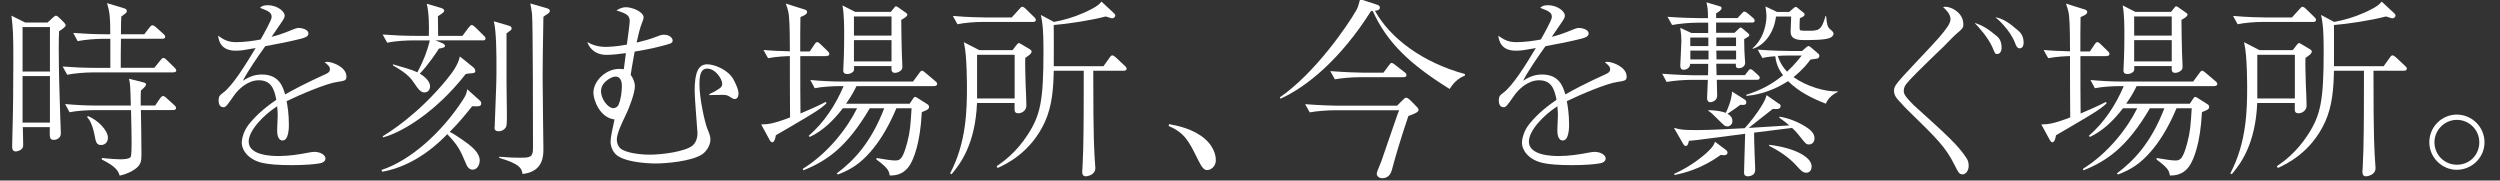 <?xml version="1.0" encoding="UTF-8"?>
<svg xmlns="http://www.w3.org/2000/svg" version="1.1" viewBox="0 0 360 26">
  <rect x="0" y="0" width="360" height="26" fill="#333333" stroke="none"/>
  <defs>
    <style>
      .cls-1 {
        fill: #fff;
      }
    </style>
  </defs>
  <!-- Generator: Adobe Illustrator 28.7.1, SVG Export Plug-In . SVG Version: 1.2.0 Build 142)  -->
  <g>
    <g id="_レイヤー_1" data-name="レイヤー_1">
      <g>
        <path class="cls-1" d="M8.51,4.47c-.03.55-.05,1.34-.05,2.54,0,3.01.11,6.86.22,9.9,0,.33.08,1.89.08,2.19,0,.25,0,.52-.3.79-.19.16-.46.25-.66.25-.66,0-.66-.22-.63-1.83h-3.88c0,.44.05,2.27.05,2.65,0,.66-.88.85-1.07.85-.46,0-.52-.41-.52-.66,0-.16.03-1.01.03-1.5.11-3.69.14-7.36.14-11.02,0-3.94-.05-4.46-.27-6.37l1.97.98h3.23l.74-.68c.19-.16.33-.3.46-.3.16,0,.36.16.55.36l.6.6c.11.11.25.27.25.44,0,.22-.57.6-.93.82ZM7.19,3.9h-3.94v6.4h3.94V3.9ZM7.19,10.95h-3.94v6.7h3.94v-6.7ZM24.97,10.43h-11.76c-.88,0-2.41.11-3.53.33l-.66-1.18c1.53.11,3.04.19,4.57.19h2.3v-4.18h-1.18c-.85,0-2.41.11-3.53.33l-.63-1.18c1.5.11,3.04.19,4.54.19h.79c0-2.54-.08-3.12-.46-4.48l2.43.74c.25.08.41.14.41.41,0,.05,0,.19-.19.33-.36.25-.38.3-.6.46-.03.38-.05,1.09-.05,2.54h3.36l.74-.96c.08-.11.27-.33.41-.33.19,0,.38.14.52.27l1.07.96c.14.14.27.25.27.41,0,.27-.25.3-.41.3h-5.96c-.03,1.42-.03,2.98-.03,4.18h4.84l.88-1.09c.19-.25.3-.33.41-.33.16,0,.36.16.46.27l1.15,1.12c.19.19.25.3.25.41,0,.27-.3.27-.41.27ZM24.94,15.85h-4.65c.03,1.89.08,4.48.08,6.43,0,.93-.08,1.5-.98,2.11-.93.63-1.8.82-2.16.9-.16-.55-.41-1.26-2.57-2.32v-.22c1.26.14,2.41.19,2.65.19.41,0,1.29-.03,1.5-.33.14-.19.14-1.64.14-2.05,0-.93-.03-2.52-.08-4.7h-5.33c-.88,0-2.41.08-3.53.3l-.63-1.18c1.5.14,3.01.22,4.54.22h4.92c-.08-2.84-.08-3.17-.27-3.86l2.08.52c.27.08.38.14.38.3,0,.27-.55.71-.74.88-.03.33-.03.52-.03,2.16h2.08l.71-1.04c.11-.14.25-.33.44-.33.16,0,.36.16.46.27l1.15,1.04c.11.11.25.22.25.41,0,.25-.22.3-.41.3ZM14.58,20.88c-.68,0-.77-.36-.98-1.5-.08-.46-.25-.96-.3-1.15-.36-.98-.57-1.15-.74-1.34l.08-.19c1.42.57,2.9,2.05,2.9,3.14,0,.82-.63,1.04-.96,1.04Z"/>
        <path class="cls-1" d="M39.11,2.39c0-.6-.49-.82-1.67-1.26.22-.22.46-.38,1.12-.38,1.34,0,2.43.88,2.43,1.48,0,.14,0,.33-.38.88-.22.33-1.29,1.89-1.5,2.19.68-.16,1.39-.36,3.17-1.09.11-.05.49-.19.74-.19.41,0,1.39.22,1.39.79,0,.44-.44.6-1.07.77-1.89.46-2.9.66-5.14,1.07-1.15,1.61-2.41,3.42-3.23,4.98.63-.38,1.45-.9,2.73-.9,2.52,0,3.04,1.8,3.36,2.87,1.31-.74,2.76-1.53,5.88-2.95.36-.16.57-.33.57-.71,0-.36-.33-.63-.77-.98.22-.05.3-.05.44-.05.57,0,2.71.68,2.71,2.13,0,.57-.3.6-1.37.77-1.45.19-5.17,1.75-7.25,2.76.14.71.33,1.83.33,3.42,0,.27,0,2.24-.9,2.24-.77,0-.79-1.15-.79-1.48,0-.11.08-1.8.08-2.16,0-.08,0-.66-.08-1.29-2.11,1.37-4.1,3.55-4.1,5.09,0,2.02,3.39,2.08,4.35,2.08,1.45,0,3.04-.25,4.24-.49.46-.08.63-.11.88-.11.85,0,1.59.44,1.59.96,0,.16-.11.55-.77.68-.68.14-2.24.27-3.99.27-4.16,0-5.14-.46-5.99-1.04-.57-.38-1.31-1.2-1.31-2.21,0-.38.19-1.53.96-2.54.82-1.04,2.02-2.27,4.02-3.61-.3-1.61-.77-2.82-2.52-2.82-1.61,0-2.93,1.29-3.55,2.16-1.07,1.53-1.2,1.72-1.56,1.72-.66,0-.68-.79-.68-.98,0-.63.22-.79.63-1.09,1.37-.98,3.34-4.18,4.7-6.45-1.56.27-2.05.38-2.87.38-2.19,0-2.43-1.48-2.54-2.16.88.63,1.5.93,2.6.93,1.18,0,2.54-.19,3.53-.38.38-.68,1.59-2.79,1.59-3.25Z"/>
        <path class="cls-1" d="M67.99,15.3c-.9,1.12-1.91,2.38-3.23,3.69.93.44,2.46,1.61,2.68,1.75.66.52,1.64,1.37,1.64,2.35,0,.6-.33,1.34-1.01,1.34-.11,0-.6,0-.9-.71-.93-2.19-1.18-2.73-2.76-4.4-1.12,1.15-4.51,4.54-9.35,5.41l-.14-.25c4.24-1.39,8.7-5.44,11.7-10.04.52-.79.57-1.04.66-1.59l1.86,1.67c.16.14.16.36.16.41,0,.44-.55.41-1.31.36ZM69.47,5.81h-6.75l1.04.44c.19.08.33.27.33.36,0,.27-.66.36-.88.38-.27.44-1.53,2.35-2.76,3.61,1.26.77,1.48,1.45,1.48,1.83,0,.46-.3.88-.79.88-.36,0-.71-.16-1.31-1.07-.63-.96-1.15-1.64-3.25-2.82v-.16c.98.27,2.79.79,3.53,1.15.88-1.7,1.42-3.04,1.78-4.59h-2.6c-.57,0-2.21.05-3.53.33l-.66-1.18c1.42.11,3.14.19,4.57.19h2.08c.05-1.29.03-3.39-.3-4.62l2.05.6c.14.05.46.16.46.38s-.08.27-.9.82c0,.36.03,2.35.03,2.82h3.5l.9-1.2c.25-.3.33-.36.44-.36.14,0,.33.16.52.33l1.2,1.18c.14.14.27.25.27.41,0,.3-.3.3-.44.3ZM67.64,10.57c-.16.03-.44.05-.57.08-4.29,5.5-9.21,8.42-11.89,9.13l-.08-.16c.88-.52,5.11-3.14,9.21-8.15.88-1.09,1.64-2.11,1.91-3.34l1.97,1.59c.16.14.25.33.25.49,0,.3-.19.33-.79.36ZM73.35,4.5c-.19.14-.27.22-.41.3v7.27c0,.77.05,3.69.05,4.21,0,1.75,0,1.94-.3,2.24-.25.3-.63.38-.88.38-.49,0-.6-.25-.6-.49,0,0,.03-.03.03-.3.25-6.1.25-6.78.25-8.42s0-5.17-.38-6.62l2.16.63c.19.05.41.14.41.38,0,.22-.19.33-.33.41ZM78.71,2.09c-.25.16-.27.19-.46.33-.08,3.94-.11,7.55-.11,8.8,0,1.61.11,9.79.11,10.25,0,.9,0,3.28-3.01,3.58-.11-.85-.44-1.45-3.36-2.32v-.16c.71.05,1.8.14,2.87.14,1.5,0,2,0,2-1.34,0-2.19,0-18.24-.14-19.39-.08-.6-.16-1.04-.25-1.48l2.38.68c.16.05.44.16.44.38,0,.25-.3.44-.46.52Z"/>
        <path class="cls-1" d="M102.15,13.55c.49-.22.96-.46,1.39-.77.22-.14.46-.3.46-.74,0-.63-.96-2.16-2.16-2.16-.9,0-1.12.88-1.12,2.27,0,2.13.82,5.63,1.12,6.34.27.68.46,1.09.46,1.61,0,.9-.66,1.78-1.2,2.13-1.61,1.04-5.3,1.31-6.7,1.31-1.2,0-4.68-.19-5.8-1.39-.63-.68-.68-1.53-.68-1.75,0-.6.33-2.13.57-3.2-2.13-.25-3.04-2.82-3.04-3.86,0-1.67,1.78-3.42,3.72-3.42.25,0,.41.03.66.05.03-.22.19-1.56.3-2.32-.82.11-1.89.25-2.79.25-1.91,0-2.62-1.31-2.76-1.86.68.46,1.67.71,2.6.71.38,0,1.59-.03,3.09-.33.08-.55.41-3.01.41-3.36,0-.79-.36-1.09-1.91-1.56.27-.16.74-.46,1.37-.46.93,0,2.54.66,2.54,1.48,0,.16-.16.6-.22.74-.33.79-.57,1.91-.79,2.87,1.04-.25,1.83-.44,2.95-.88.55-.22.74-.25.98-.25.85,0,1.26.49,1.26.82,0,.41-.25.46-1.64.82-1.31.36-3.47.74-3.83.79-.41,2.32-.46,2.57-.57,3.34.36.52.6,1.04.6,1.67,0,.85-.68,2.84-1.37,4.24-.46.96-1.23,2.54-1.23,3.42,0,.49.19,1.01.55,1.29.71.6,2.68.88,4.21.88,1.78,0,5.09-.44,6.15-1.31.16-.16.71-.63.71-1.8,0-.19-.41-5.09-.41-6.04,0-2.71.52-3.86,1.83-3.86,1.01,0,2.98.77,3.75,2.16.11.22.74,1.34.74,2.05,0,.16-.05.79-.55.79-.22,0-.38-.11-.66-.3-.41-.27-.6-.3-1.12-.3-.27,0-1.59.03-1.86.03l-.03-.14ZM86.54,13.11c0,1.12.98,2.46,1.78,2.46.3,0,.57-.14.74-.46.38-.82.49-2.08.49-2.76,0-.9-.38-1.42-1.09-1.31-.44.08-1.91.77-1.91,2.08Z"/>
        <path class="cls-1" d="M119.01,8.08h-3.77v1.59c0,1.12,0,5.28.03,6.67,2.46-1.04,3.17-1.42,3.64-1.67l.11.19c-.33.33-.77.77-2.79,1.97-.41.25-4.02,2.38-4.51,2.65-.05.36-.19,1.01-.52,1.01-.19,0-.36-.3-.44-.46l-1.15-2.11c.96-.03,1.64-.05,4.16-1.01-.03-2.95-.03-5.88-.03-8.83-.27,0-1.89.05-3.14.3l-.66-1.18c.93.08,2.16.16,3.8.19,0-.96,0-3.88-.14-5.17-.08-.71-.33-1.39-.44-1.7l2.62.82c.25.08.44.14.44.41,0,.33-.63.57-.96.71-.03.77-.03,4.24-.03,4.95h1.37l.66-.98c.19-.3.3-.36.38-.36.22,0,.36.14.52.3l1.01.98c.22.22.25.33.25.41,0,.3-.3.3-.41.3ZM134.54,12.4h-11.21c-.25.52-.63,1.29-1.5,2.54h9.16l.44-.66c.08-.14.22-.33.33-.33s.3.11.46.22l1.29.82c.22.14.27.22.27.41,0,.36-.38.49-1.04.74-.22,4.54-1.2,6.75-1.64,7.49-.96,1.67-2.43,1.64-2.98,1.64-.11-.63-.16-1.01-1.91-2.3v-.22c1.29.22,2.19.36,2.73.36.74,0,1.09-.33,1.7-2.57.41-1.59.46-2.32.63-4.95h-2.19c-1.31,3.14-2.71,5.11-3.75,6.29-1.39,1.59-2.73,2.52-4.68,3.25l-.16-.16c2.41-1.8,4.92-4.38,6.84-9.38h-2.08c-3.28,5.58-6.15,7.57-9.57,8.94l-.08-.22c3.64-2.24,6.43-5.88,7.82-8.72h-2.05c-1.31,1.7-2.84,3.23-4.76,4.13l-.16-.16c2.24-1.94,3.88-4.46,5.03-7.16h-.63c-.85,0-2.41.08-3.53.3l-.63-1.18c1.5.14,3.04.22,4.54.22h10.25l.88-1.2c.14-.19.25-.36.41-.36s.36.19.49.3l1.42,1.2c.14.11.27.22.27.41,0,.25-.25.3-.41.3ZM129.78,2.89c0,.71.05,3.96.08,4.62.05,1.01.08,1.83.08,2.05,0,.27-.03.49-.33.68-.25.19-.57.25-.71.25-.55,0-.55-.36-.52-.98h-5.39c0,.46,0,.52-.03.63-.05.22-.46.52-.96.52-.57,0-.57-.38-.57-.55,0-.52.08-1.34.08-1.86.03-.74.05-2.08.05-3.09,0-1.29,0-3.2-.25-4.38l1.83.93h5.14l.46-.57c.16-.22.19-.22.3-.22.08,0,.11,0,.33.16l1.01.71c.19.14.27.19.27.3,0,.25-.27.44-.9.79ZM128.38,2.37h-5.41v2.76h5.41v-2.76ZM128.38,5.78h-5.41v3.06h5.41v-3.06Z"/>
        <path class="cls-1" d="M147.64,8.35c-.05,1.04.03,2.57.05,3.83.03.49.11,2.62.11,3.04,0,.63-.57,1.09-1.15,1.09-.52,0-.55-.3-.55-.6v-.88h-5.41c-.25,5.91-2.38,8.75-3.66,10.25l-.22-.11c2.38-4.46,2.43-9.32,2.43-12.39,0-.27,0-4.54-.38-6.15,0-.08-.05-.27-.08-.36l2.24,1.15h4.79l.52-.68c.25-.3.27-.33.38-.33s.16.03.55.27l.96.57c.25.16.33.25.33.38,0,.33-.63.71-.9.9ZM148.76,3.16h-7.36c-.98,0-2.49.11-3.53.33l-.66-1.2c2.05.19,4.05.22,4.57.22h3.91l1.09-1.2c.27-.3.3-.33.41-.33.19,0,.36.14.49.27l1.23,1.2c.16.16.25.27.25.41,0,.27-.25.3-.41.3ZM146.11,7.89h-5.41v6.29h5.41v-6.29ZM161.83,10.19h-4.4v.11c0,10.42.14,11.4.27,13.48,0,.11.03.27.03.41,0,1.07-1.26,1.2-1.37,1.2-.52,0-.52-.46-.52-.68,0-.11,0-.25.03-.38.05-.9.08-1.8.11-2.71.08-3.34.08-7.27.08-11.43h-4.32c-.05,2.49-.22,5.03-1.26,7.33-2.02,4.48-5.69,6.15-6.81,6.67l-.16-.25c.85-.57,2.84-1.97,4.51-4.59,1.8-2.79,2.24-4.84,2.24-11.98,0-3.66-.22-4.48-.38-5.22l1.89,1.01c1.39-.27,2.76-.63,4.35-1.34.71-.33,2.02-.9,2.49-1.59l1.83,1.7c.11.11.16.19.16.33,0,.19-.22.38-.49.38-.05,0-.85-.27-.88-.27-2.16.57-5.58,1.09-7.49,1.23,0,.93.03,5.33,0,5.93h7.16l.88-1.23c.08-.11.22-.33.38-.33.14,0,.33.14.49.27l1.31,1.23c.16.14.27.25.27.41,0,.3-.3.3-.41.3Z"/>
        <path class="cls-1" d="M168.35,17.87c1.29.25,3.47.68,5.14,2.11,1.59,1.39,1.59,2.84,1.59,3.09,0,.88-.68,1.42-1.26,1.42-.44,0-.74-.36-1.29-1.45-1.34-2.73-1.94-3.91-4.24-4.89l.05-.27Z"/>
        <path class="cls-1" d="M208.74,12.81c-5.61-3.5-8.97-6.59-11.07-11.24-.08.03-.14.03-.25.03-4.32,6.84-9.19,10.88-13.02,12.61l-.11-.19c5.11-3.5,9.87-10.5,11.02-12.55.22-.36.3-.68.55-1.59l2.35.77c.25.08.49.16.49.44,0,.36-.41.44-.71.46,2.21,3.99,6.89,7.46,12.96,9.11v.22c-1.15.46-1.75,1.23-2.21,1.94ZM202.81,16.69c-1.2,3.55-1.97,6.21-2.38,7.79-.3,1.15-1.15,1.18-1.39,1.18-.57,0-.79-.38-.79-.68,0-.22.55-1.45.66-1.75.38-1.07,2.02-5.91,2.38-6.89.08-.22.11-.25.19-.46h-9.38c-.96,0-2.46.11-3.5.3l-.66-1.18c2.05.16,4.07.22,4.54.22h8.7l.82-.82c.33-.33.36-.33.49-.33.22,0,.44.25.52.3l.93.93c.22.22.33.36.33.52,0,.36-.68.6-1.45.88ZM202.12,11.12h-6.4c-.96,0-2.46.11-3.5.3l-.66-1.18c2.05.16,4.05.22,4.54.22h3.12l.77-1.04c.22-.3.3-.36.41-.36.16,0,.46.25.52.3l1.34,1.04c.14.08.27.22.27.41,0,.25-.22.3-.41.3Z"/>
        <path class="cls-1" d="M223.46,2.39c0-.6-.49-.82-1.67-1.26.22-.22.46-.38,1.12-.38,1.34,0,2.43.88,2.43,1.48,0,.14,0,.33-.38.88-.22.33-1.29,1.89-1.5,2.19.68-.16,1.39-.36,3.17-1.09.11-.05.49-.19.74-.19.41,0,1.39.22,1.39.79,0,.44-.44.6-1.07.77-1.89.46-2.9.66-5.14,1.07-1.15,1.61-2.41,3.42-3.23,4.98.63-.38,1.45-.9,2.73-.9,2.52,0,3.04,1.8,3.36,2.87,1.31-.74,2.76-1.53,5.88-2.95.36-.16.57-.33.57-.71,0-.36-.33-.63-.77-.98.22-.05.3-.05.44-.05.57,0,2.71.68,2.71,2.13,0,.57-.3.6-1.37.77-1.45.19-5.17,1.75-7.25,2.76.14.71.33,1.83.33,3.42,0,.27,0,2.24-.9,2.24-.77,0-.79-1.15-.79-1.48,0-.11.08-1.8.08-2.16,0-.08,0-.66-.08-1.29-2.11,1.37-4.1,3.55-4.1,5.09,0,2.02,3.39,2.08,4.35,2.08,1.45,0,3.04-.25,4.24-.49.46-.08.63-.11.88-.11.85,0,1.59.44,1.59.96,0,.16-.11.55-.77.68-.68.14-2.24.27-3.99.27-4.16,0-5.14-.46-5.99-1.04-.57-.38-1.31-1.2-1.31-2.21,0-.38.19-1.53.96-2.54.82-1.04,2.02-2.27,4.02-3.61-.3-1.61-.77-2.82-2.52-2.82-1.61,0-2.93,1.29-3.55,2.16-1.07,1.53-1.2,1.72-1.56,1.72-.66,0-.68-.79-.68-.98,0-.63.22-.79.63-1.09,1.37-.98,3.34-4.18,4.7-6.45-1.56.27-2.05.38-2.87.38-2.19,0-2.43-1.48-2.54-2.16.88.63,1.5.93,2.6.93,1.18,0,2.54-.19,3.53-.38.38-.68,1.59-2.79,1.59-3.25Z"/>
        <path class="cls-1" d="M251.25,10.84l.41-.52c.08-.14.25-.36.41-.36s.33.16.49.3l.57.52c.16.14.27.25.27.41,0,.27-.22.3-.41.3h-5.77c0,.36.05,1.97.05,2.3,0,.77-.85.93-.96.93-.41,0-.49-.36-.49-.6,0-.44.11-2.24.11-2.62h-2.41c-.96,0-2.49.11-3.53.3l-.63-1.18c2.05.16,4.02.22,4.54.22h2.05c.03-.46.03-1.2.03-1.64h-2.6c0,.74-.77.85-.93.85-.3,0-.49-.16-.49-.6s.16-2.95.16-3.53c0-.63-.05-1.15-.16-1.91l1.59.74h2.43v-1.48h-1.67c-.98,0-2.49.14-3.53.33l-.66-1.18c2.05.16,4.05.19,4.57.19h1.26c0-1.07-.03-1.45-.22-2.27l1.91.57c.11.03.27.08.27.27,0,.3-.55.6-.79.74v.68h3.09l.55-.6c.27-.3.3-.33.44-.33s.41.19.49.27l.71.6c.16.14.27.25.27.44,0,.25-.22.27-.41.27h-5.14v1.48h2.65l.57-.55c.08-.08.22-.22.33-.22.05,0,.25.16.33.22l.68.57c.14.11.22.16.22.33,0,.14-.08.16-.74.57,0,.49,0,.68.03,1.59,0,.3.11,1.7.11,1.8,0,.6-.6.79-.9.79-.44,0-.44-.27-.44-.49v-.16h-2.82l.05,1.64h4.02ZM256.22,14.94c.11.08.19.19.19.33,0,.55-.79.44-1.12.41-.22.16-.38.3-1.89,1.48-.71.57-.79.63-1.59,1.26,1.89-.11,2.3-.14,5.85-.36-.38-.33-.71-.6-1.45-1.12l.05-.14c1.31.19,3.04.88,4.24,1.78.3.25.79.68.79,1.34,0,.52-.33.88-.79.88-.41,0-.49-.11-1.29-1.12-.36-.44-.63-.79-1.15-1.26l-5.47.68c-.03.79.16,5.09.16,5.25,0,.25,0,.57-.33.82-.25.16-.52.22-.71.22-.46,0-.57-.27-.57-.52,0-.9.16-4.81.16-5.61-1.07.14-5.77.77-6.73.88-.55.08-.93.08-1.37.14-.05.3-.16.74-.44.74-.22,0-.33-.22-.38-.3l-1.34-2.32c.93.27,1.26.33,3.42.33,1.86,0,4.51-.16,6.78-.27.55-.63,1.64-1.86,2.6-3.5.36-.63.44-.88.55-1.26l1.8,1.26ZM241.08,25.03c1.8-.79,3.45-1.94,4.59-2.95.41-.38,1.09-.98,1.29-1.67l1.64,1.23c.08.08.16.22.16.33,0,.38-.44.38-.55.38-.14,0-.3-.03-.41-.05-2.79,2-5.2,2.6-6.67,2.9l-.05-.16ZM246,6.63v-1.23h-2.6v1.23h2.6ZM246.03,8.55v-1.26h-2.62v1.26h2.62ZM246,15.87c1.37,0,2.16.25,2.52.38.19-.41.82-1.7.9-3.06l1.78,1.12c.14.08.27.22.27.41,0,.49-.57.41-.85.36-.22.19-1.23.88-1.86,1.31.22.11.71.41.71,1.04,0,.49-.38.77-.71.77s-.41-.05-1.15-.79c-1.07-1.07-1.18-1.18-1.61-1.45v-.08ZM247.15,5.4v1.23h2.84v-1.23h-2.84ZM247.15,7.29l.03,1.26h2.82v-1.26h-2.84ZM253.13,7.15c2.05.16,4.05.19,4.54.19h1.83l.52-.46c.22-.19.33-.25.41-.25.11,0,.33.16.41.25l.96.82c.11.08.19.22.19.36,0,.05-.03.3-.33.38-.16.03-.74.11-.96.14-.41.57-1.04,1.39-2.43,2.52,1.8,1.31,4.62,2.16,6.37,2.05v.08c-.52.25-1.34.77-1.72,1.7-2-.77-3.94-1.75-5.44-3.25-2.76,1.8-5.17,2.05-5.99,2.13l-.03-.16c1.89-.6,3.53-1.37,5.3-2.82-.38-.52-.96-1.31-1.12-2.73-1.12.08-1.45.16-1.86.25l-.66-1.18ZM257.65,1.71l.57-.49c.19-.16.27-.22.36-.22.11,0,.19.05.38.22l.68.55c.14.11.22.16.22.3,0,.25-.22.36-.68.55-.03.3-.08,1.53,0,1.67.05.08.16.11.25.11.19.03.66.03.88.03,1.56,0,1.97,0,2.57-2.13h.08c.11,1.31.25,1.61.52,1.86.36.3.55.46.55.71s-.27.49-.49.57c-.66.33-2.76.33-3.69.33-.77,0-2,0-2-1.2,0-.36.08-1.89.08-2.19h-2.19c-.25,2.21-1.56,4.1-3.34,4.65l-.03-.08c1.78-1.53,2-3.88,2-4.57,0-.49-.08-.98-.14-1.45l1.67.79h1.75ZM254.78,20.85c3.58.44,6.1,1.72,6.1,3.14,0,.38-.22.88-.74.88-.55,0-.77-.27-1.5-1.07-1.09-1.18-2.46-2.08-3.91-2.82l.05-.14ZM257.29,8c-.38,0-.49,0-1.29.05.16.49.46,1.34,1.34,2.27,1.12-1.04,1.94-2.11,2.11-2.32h-2.16Z"/>
        <path class="cls-1" d="M280.1.97c.93,0,2.62.88,2.62,2.52,0,.55-.11.63-1.04,1.42-.3.25-1.53,1.53-1.78,1.78-.6.57-3.25,3.12-3.77,3.66-.57.57-1.56,1.56-1.83,2.05-.11.22-.16.44-.16.68,0,.3,0,.63,1.29,1.91t.03.05c5,4.51,6.4,5.8,7.57,7.52.27.38.46.71.46,1.29,0,.79-.46,1.26-.88,1.26-.49,0-.63-.3-1.12-1.29-1.34-2.68-2.54-3.83-6.89-8.07-.25-.25-.36-.36-1.29-1.39-.55-.6-.57-1.04-.57-1.26,0-.63,0-.79,3.09-4.05,3.55-3.75,3.8-4.05,4.68-5.3.08-.14.36-.57.36-1.01,0-.77-.74-1.42-1.07-1.72.11-.03.22-.05.3-.05ZM287.49,5.15c.36.3.74.74.74,1.75,0,.55-.3.88-.63.88-.3,0-.33-.08-.66-.9-.66-1.53-2.11-3.09-2.6-3.58,1.2.33,2.21,1.07,3.14,1.86ZM290.58,4.36c.33.3.82.77.82,1.75,0,.16,0,.85-.57.85-.38,0-.55-.44-.68-.82-.71-1.83-2.52-3.45-2.82-3.66,1.04.19,1.94.74,3.25,1.89Z"/>
        <path class="cls-1" d="M303.35,8.08h-3.77v1.59c0,1.12,0,5.28.03,6.67,2.46-1.04,3.17-1.42,3.64-1.67l.11.19c-.33.33-.77.77-2.79,1.97-.41.25-4.02,2.38-4.51,2.65-.05.36-.19,1.01-.52,1.01-.19,0-.36-.3-.44-.46l-1.15-2.11c.96-.03,1.64-.05,4.16-1.01-.03-2.95-.03-5.88-.03-8.83-.27,0-1.89.05-3.14.3l-.66-1.18c.93.08,2.16.16,3.8.19,0-.96,0-3.88-.14-5.17-.08-.71-.33-1.39-.44-1.7l2.62.82c.25.08.44.14.44.41,0,.33-.63.57-.96.71-.03.77-.03,4.24-.03,4.95h1.37l.66-.98c.19-.3.3-.36.38-.36.22,0,.36.14.52.3l1.01.98c.22.22.25.33.25.41,0,.3-.3.3-.41.3ZM318.88,12.4h-11.21c-.25.52-.63,1.29-1.5,2.54h9.16l.44-.66c.08-.14.22-.33.33-.33s.3.11.46.22l1.29.82c.22.14.27.22.27.41,0,.36-.38.49-1.04.74-.22,4.54-1.2,6.75-1.64,7.49-.96,1.67-2.43,1.64-2.98,1.64-.11-.63-.16-1.01-1.91-2.3v-.22c1.29.22,2.19.36,2.73.36.74,0,1.09-.33,1.7-2.57.41-1.59.46-2.32.63-4.95h-2.19c-1.31,3.14-2.71,5.11-3.75,6.29-1.39,1.59-2.73,2.52-4.68,3.25l-.16-.16c2.41-1.8,4.92-4.38,6.84-9.38h-2.08c-3.28,5.58-6.15,7.57-9.57,8.94l-.08-.22c3.64-2.24,6.43-5.88,7.82-8.72h-2.05c-1.31,1.7-2.84,3.23-4.76,4.13l-.16-.16c2.24-1.94,3.88-4.46,5.03-7.16h-.63c-.85,0-2.41.08-3.53.3l-.63-1.18c1.5.14,3.04.22,4.54.22h10.25l.88-1.2c.14-.19.25-.36.41-.36s.36.19.49.3l1.42,1.2c.14.11.27.22.27.41,0,.25-.25.3-.41.3ZM314.13,2.89c0,.71.05,3.96.08,4.62.05,1.01.08,1.83.08,2.05,0,.27-.03.49-.33.68-.25.19-.57.25-.71.25-.55,0-.55-.36-.52-.98h-5.39c0,.46,0,.52-.03.63-.05.22-.46.52-.96.52-.57,0-.57-.38-.57-.55,0-.52.08-1.34.08-1.86.03-.74.05-2.08.05-3.09,0-1.29,0-3.2-.25-4.38l1.83.93h5.14l.46-.57c.16-.22.19-.22.3-.22.08,0,.11,0,.33.16l1.01.71c.19.14.27.19.27.3,0,.25-.27.44-.9.79ZM312.73,2.37h-5.41v2.76h5.41v-2.76ZM312.73,5.78h-5.41v3.06h5.41v-3.06Z"/>
        <path class="cls-1" d="M331.99,8.35c-.05,1.04.03,2.57.05,3.83.03.49.11,2.62.11,3.04,0,.63-.57,1.09-1.15,1.09-.52,0-.55-.3-.55-.6v-.88h-5.41c-.25,5.91-2.38,8.75-3.66,10.25l-.22-.11c2.38-4.46,2.43-9.32,2.43-12.39,0-.27,0-4.54-.38-6.15,0-.08-.05-.27-.08-.36l2.24,1.15h4.79l.52-.68c.25-.3.27-.33.38-.33s.16.03.55.27l.96.57c.25.16.33.25.33.38,0,.33-.63.71-.9.9ZM333.11,3.16h-7.36c-.98,0-2.49.11-3.53.33l-.66-1.2c2.05.19,4.05.22,4.57.22h3.91l1.09-1.2c.27-.3.3-.33.41-.33.19,0,.36.14.49.27l1.23,1.2c.16.16.25.27.25.41,0,.27-.25.3-.41.3ZM330.46,7.89h-5.41v6.29h5.41v-6.29ZM346.18,10.19h-4.4v.11c0,10.42.14,11.4.27,13.48,0,.11.03.27.03.41,0,1.07-1.26,1.2-1.37,1.2-.52,0-.52-.46-.52-.68,0-.11,0-.25.03-.38.05-.9.08-1.8.11-2.71.08-3.34.08-7.27.08-11.43h-4.32c-.05,2.49-.22,5.03-1.26,7.33-2.02,4.48-5.69,6.15-6.81,6.67l-.16-.25c.85-.57,2.84-1.97,4.51-4.59,1.8-2.79,2.24-4.84,2.24-11.98,0-3.66-.22-4.48-.38-5.22l1.89,1.01c1.39-.27,2.76-.63,4.35-1.34.71-.33,2.02-.9,2.49-1.59l1.83,1.7c.11.11.16.19.16.33,0,.19-.22.38-.49.38-.05,0-.85-.27-.88-.27-2.16.57-5.58,1.09-7.49,1.23,0,.93.03,5.33,0,5.93h7.16l.88-1.23c.08-.11.22-.33.38-.33.14,0,.33.14.49.27l1.31,1.23c.16.14.27.25.27.41,0,.3-.3.3-.41.3Z"/>
        <path class="cls-1" d="M349.82,20.49c0-2.21,1.78-3.99,3.96-3.99s3.99,1.78,3.99,3.99-1.83,3.96-3.99,3.96-3.96-1.8-3.96-3.96ZM357.02,20.49c0-1.78-1.45-3.23-3.23-3.23s-3.23,1.48-3.23,3.23,1.39,3.23,3.23,3.23,3.23-1.42,3.23-3.23Z"/>
      </g>
    </g>
  </g>
</svg>